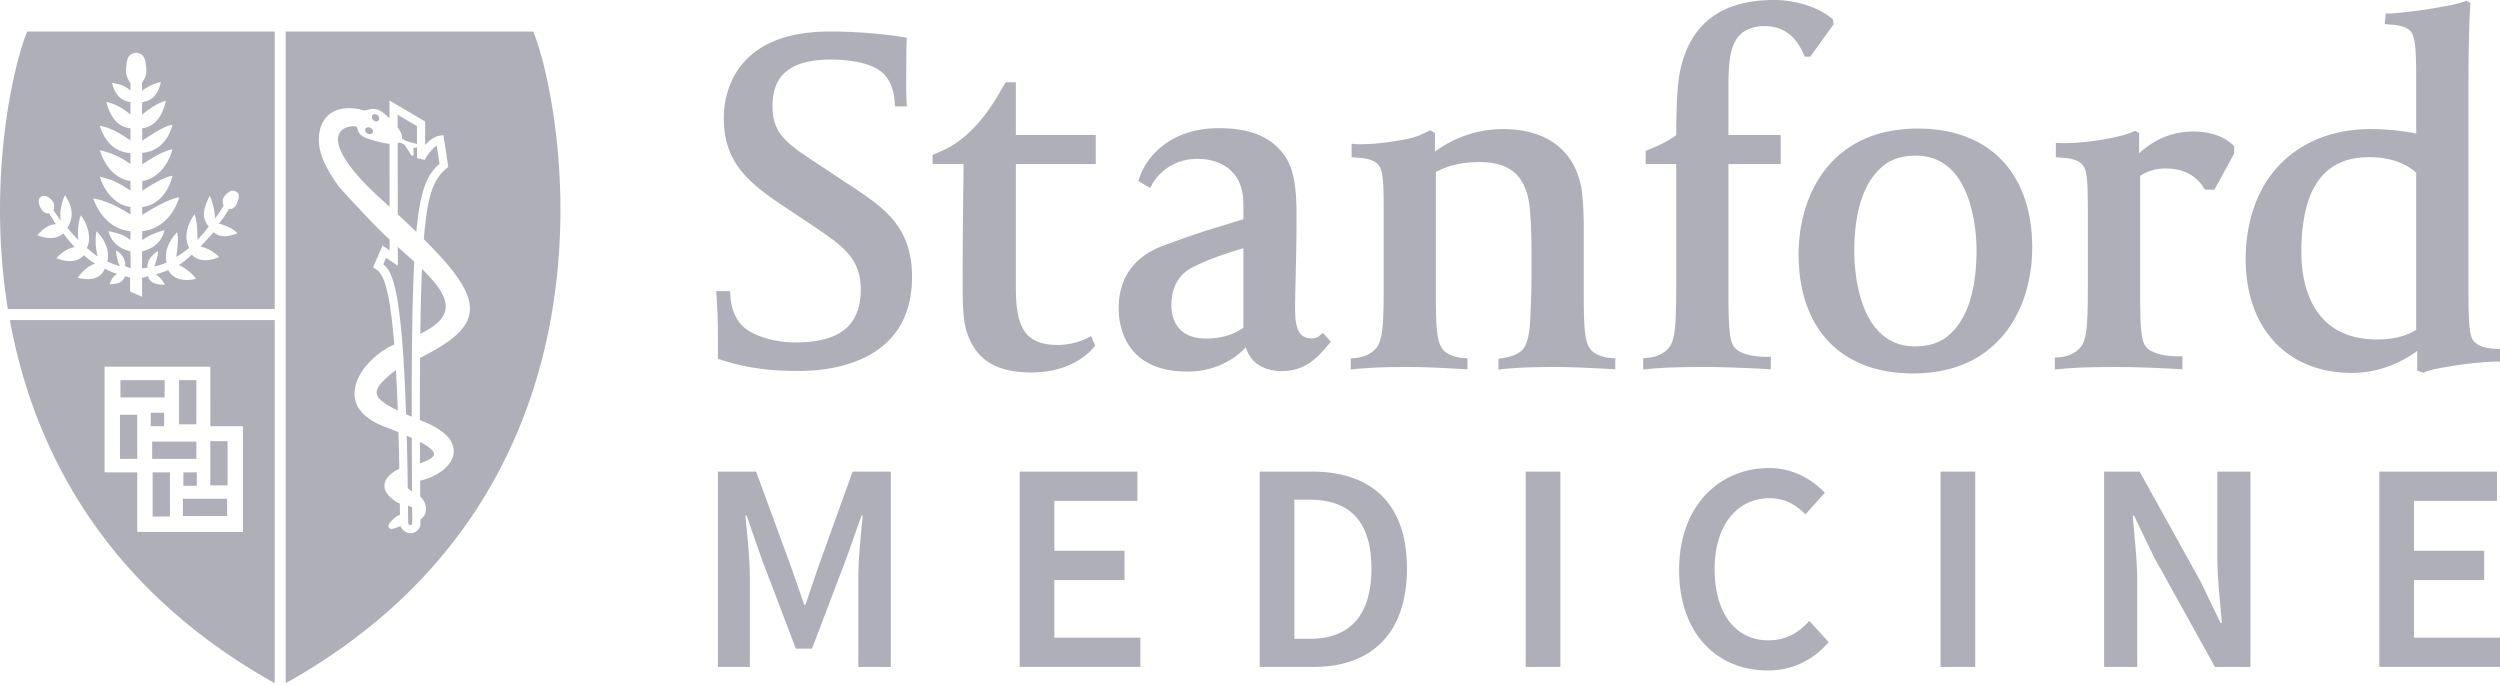 <svg xmlns="http://www.w3.org/2000/svg" width="794" height="218" fill="none"><g fill="#AFAFB9" clip-path="url(#a)"><path d="M755.675 149.787h37.375v9.289h-26.369v15.845h22.291v9.29h-22.291v18.308H794v9.289h-38.325v-62.021zm-87.411 0h11.292l19.348 34.894 6.357 13.189h.378c-.471-6.355-1.421-14.223-1.421-21.149v-26.934h10.528v62.021h-11.285l-19.356-34.894-6.357-13.189h-.378c.479 6.548 1.428 14.038 1.428 20.956v27.127h-10.534v-62.021zm-51.936 0h11.006v62.021h-11.006v-62.021zm-54.397-1.135c7.491 0 13.747 3.691 17.64 7.868l-6.164 6.834c-3.136-3.135-6.642-5.127-11.384-5.127-10.242 0-17.456 8.54-17.456 22.478 0 14.124 6.643 22.664 17.078 22.664 5.499 0 9.484-2.279 12.991-6.163l6.171 6.734c-5.028 5.783-11.578 9.004-19.355 9.004-15.842 0-28.169-11.382-28.169-31.953 0-20.293 12.705-32.339 28.648-32.339zm-77.364 1.135h11.007v62.021h-11.007v-62.021zm-84.482 0h16.606c18.969 0 30.161 10.247 30.161 30.725 0 20.578-11.192 31.296-29.598 31.296h-17.17l.001-62.021zm15.841 53.103c12.52 0 19.642-7.105 19.642-22.378 0-15.173-7.122-21.806-19.642-21.806h-4.835v44.184h4.835zm-92.068-53.103h37.376v9.289h-26.369v15.845h22.29v9.29h-22.29v18.308h27.318v9.289h-38.325v-62.021zm-95.853 0h12.142l11.2 30.54 4.078 11.752h.379l3.985-11.752 10.999-30.54h12.142v62.021h-10.335v-28.354c0-5.784.85-14.03 1.421-19.729h-.378l-5.029 14.131-10.72 28.169h-5.121l-10.721-28.169-4.935-14.131h-.379c.572 5.699 1.421 13.945 1.421 19.729v28.354h-10.149v-62.021zm149.03-31.775c-20.189 0-21.75-15.328-21.75-20.03 0-5.53 1.483-15.298 14.35-20.031 13.278-4.88 16.12-5.444 25.258-8.317v-2.362c0-4.425 0-5.506-.881-8.247-1.761-5.266-6.812-8.57-13.663-8.57-10.08 0-14.211 7.69-14.242 7.767l-.803 1.506-3.739-2.224.371-1.15c1.823-5.792 9.137-15.645 25.126-15.645 10.388 0 17.153 2.95 21.348 9.313 3.12 5.05 3.367 12.03 3.367 19.327 0 6.41-.155 13.552-.293 19.313-.093 3.953-.17 7.381-.17 9.467 0 5.266.833 9.343 5.22 9.343 1.089 0 1.831-.232 2.434-.742l1.204-1.019 2.456 2.796-.818 1.049c-4.031 4.865-7.871 8.293-14.714 8.293-5.923 0-10.025-2.811-11.416-7.536-3.29 3.429-9.276 7.699-18.645 7.699zm17.858-39.173c-9.925 2.98-13.293 4.64-16.367 6.193-4.271 2.161-6.495 6.547-6.495 11.698 0 4.032 1.436 10.788 11.114 10.788 3.198 0 7.762-.588 11.748-3.444V78.839zm-141.221 38.98c-9.662 0-17.023-1.058-24.577-3.521l-1.089-.355v-5.413c0-7.204-.155-10.038-.309-12.332l-.217-3.745 4.396.008.092 1.567c.185 3.359 1.313 6.664 3.368 8.98 3.166 3.584 10.465 5.745 17.239 5.745 14.204 0 20.807-5.374 20.807-16.91 0-9.884-6.109-13.992-14.543-19.69l-1.352-.928-8.913-5.93c-12.389-8.208-18.692-14.78-18.692-27.906 0-6.425 2.425-27.382 33.652-27.382 12.814 0 22.693 1.684 23.11 1.745l1.343.24-.046 1.32c0 .039-.108 4.107-.108 8.525 0 3.475-.062 6.502.062 9.63l.123 2.331h-3.784l-.093-1.46c-.278-3.968-1.437-6.818-3.615-9.003-3.004-3.012-9.647-4.416-16.683-4.416-16.544 0-18.475 8.51-18.475 14.88 0 8.78 4.503 11.752 14.335 18.245l11.285 7.475c9.616 6.41 18.676 12.463 18.676 28.4 0 26.981-25.172 29.9-35.992 29.9zm73.978.471c-11.524 0-17.904-4.115-20.738-13.305-1.174-3.659-1.174-10.864-1.174-15.181 0-11.9.108-21.451.231-32.509l.063-5.189h-9.833V49.18l.958-.395c4.58-1.89 6.325-3.18 8.349-4.74 7.16-5.552 12.134-14.935 12.211-15.073l1.676-2.841h3.245v16.74h25.372v9.236h-25.372V91.21c0 11.675 2.178 18.347 13.246 18.347 5.136 0 9.091-1.993 9.122-2.024l1.53-.787 1.305 3.027-.642.726c-.262.293-6.009 7.791-19.549 7.791zm101.336-.934v-3.537l1.436-.108c1.251-.108 4.402-.602 6.604-3.089 2.302-2.564 2.441-8.918 2.441-21.606V67.735c0-9.158-.139-13.08-1.468-15.072-1.522-2.194-4.889-2.425-6.681-2.556-.232-.009-.433-.04-.618-.046l-1.421-.148v-4.262l1.684.13c.294.04.664.04 1.143.04 2.301 0 7.731-.31 13.462-1.421 4.379-.695 6.928-2.209 7.855-2.64l.85-.395 1.468.873v5.914c3.761-2.787 11.315-7.157 21.587-7.157 13.424 0 22.198 6.277 24.7 17.66.711 2.825.974 9.675.974 13.327v21.73c0 12.293.479 15.744 2.78 17.898 1.159 1.066 3.615 1.946 5.762 2.085l1.468.108v3.475l-3.692-.193c-5.344-.271-9.948-.518-14.783-.518-5.499 0-10.257 0-16.9.618l-1.73.17v-3.444l1.344-.186c2.889-.448 4.896-1.266 6.179-2.54 2.41-2.417 2.534-8.139 2.719-13.088.031-.82.062-1.684.108-2.58.138-2.78.138-8.632.138-12.91 0-5.575 0-11.336-.601-17.027-1.113-9.628-6.133-14.107-15.819-14.107-6.643 0-10.798 1.521-13.941 3.135v39.103c0 12.293.502 15.744 2.804 17.898 1.174 1.066 3.599 1.946 5.761 2.086l1.46.108v3.474l-3.962-.201c-5.16-.27-9.632-.509-14.327-.509-5.384 0-10.436 0-17.102.618l-1.682.171zm92.893-.001v-3.613l1.453-.108c1.266-.093 4.417-.587 6.611-3.066 2.317-2.571 2.425-8.864 2.425-21.552v-36.91h-9.701V47.93l.973-.41c4.217-1.737 6.812-3.12 8.727-4.609.016-6.602.217-15.112 1.113-19.745C536.43 7.798 546.471-.001 563.37-.001c7.245 0 14.166 2.417 18.182 5.676l.571.463.232 1.584-7.4 10.27-1.777.014-.401-.926c-2.827-6.317-6.935-8.788-12.543-8.788-2.333 0-5.531.696-7.508 2.68-3.228 3.212-3.769 8.008-3.769 17.506V42.87h16.591v9.235h-16.591v41.296c0 9.83.324 14.617 1.606 16.54 2.086 3.135 8.42 3.375 10.288 3.375h1.575v3.961l-1.652-.092c-8.203-.425-14.305-.618-18.707-.618-5.531 0-11.817 0-18.475.618l-1.713.169zm85.656 1.251c-22.723 0-36.302-14.161-36.302-37.868 0-18.408 9.918-39.905 37.878-39.905 22.739 0 36.317 14.162 36.317 37.86 0 18.416-9.918 39.913-37.893 39.913zm.942-69.171c-4.387 0-7.94 1.135-10.535 3.382-5.994 5.012-9.021 14.147-9.021 27.127 0 5.019.927 30.06 19.263 30.06 4.372 0 7.94-1.15 10.566-3.382 5.963-5.011 8.99-14.146 8.99-27.135 0-5.018-.927-30.052-19.263-30.052zm44.133 67.92v-3.768l1.452-.123c1.266-.077 4.449-.571 6.627-3.073 2.317-2.564 2.409-8.687 2.409-21.374V67.736c0-9.159-.123-13.081-1.436-15.073-1.53-2.193-4.881-2.425-6.688-2.556-.217-.008-.433-.039-.587-.046l-1.452-.147v-4.51l1.606.03c.279.024.757.032 1.221.032 2.317 0 7.739-.286 13.455-1.406 3.614-.602 6.735-1.53 7.986-2.124l.865-.386 1.313.687v6.472c3.569-3.367 9.223-6.935 17.225-6.935 5.205 0 9.407 1.39 12.465 4.146l.511.472v2.347l-6.272 11.49h-3.012l-.463-.725c-1.746-2.734-5.237-5.992-12.003-5.992-3.089 0-5.762.772-8.125 2.362v37.528c0 9.83.324 14.471 1.606 16.386 2.1 3.12 8.403 3.366 10.272 3.366h1.56v4.124l-1.637-.092c-8.187-.425-14.305-.618-18.707-.618-5.531 0-11.802 0-18.46.618l-1.731.169zm117.092 1.035-1.994-.664v-6.27c-3.692 2.733-11.014 6.98-20.808 6.98-20.452 0-33.675-14.177-33.675-36.138 0-7.281 1.436-14.208 4.078-20.046 6.225-13.512 19.201-21.257 35.529-21.257 5.994 0 11.354.74 14.552 1.427V26.593c0-9.281-.124-14.223-1.453-16.224-1.513-2.17-4.773-2.416-6.534-2.547a6.088 6.088 0 0 1-.602-.047l-1.406-.14.324-3.343h1.576c.355 0 8.96-.71 15.957-2.085 2.935-.478 5.839-1.135 7.353-1.691l.742-.277 1.282.764-.062.726c-.494 6.138-.572 19.258-.572 29.088v60.71c0 9.072.124 14.686 1.437 16.493 1.545 2.216 4.789 2.587 6.55 2.726.232.007.448.015.618.046l1.405.054v4h-1.559c-1.669 0-8.172.455-14.46 1.537-3.614.586-6.287 1.111-7.6 1.713l-.678.294zm-17.194-68.477c-14.505 0-21.595 9.931-21.595 30.355 0 8.277 2.348 27.528 23.974 27.528h.696c2.625 0 7.523-.386 11.802-3.035V54.894c-1.221-1.205-5.732-4.98-14.877-4.98z"/><path fill-rule="evenodd" d="M87.255 10.007h-78.6C4.636 19.384-4.356 56.02 2.502 98.158c.133.824.288 1.653.442 2.483v.001l.186 1.005c7.34 40.216 29.467 84.807 84.125 115.334.277.155.543.315.808.475.306.184.612.368.936.545V218c-.323-.176-.629-.36-.935-.544-.265-.16-.53-.32-.808-.475V101.647H3.129c-.06-.335-.123-.67-.186-1.006-.154-.83-.308-1.66-.442-2.483h84.754v-88.15zm3.487 0v206.974c113.903-63.616 86.535-188.452 78.6-206.974h-78.6zm43.855 65.958c1.232-15.221 3.484-19.368 7.21-22.467l.562-.465-1.538-10.127-1.293.212c-1.692.277-3.272 1.57-4.511 2.972l-.014-7.493-11.31-6.686.007 5.633c-.869-.835-1.628-1.469-1.958-1.714-1.146-.844-2.165-1.238-3.203-1.238-.615 0-1.151.137-1.624.259l-.066.018c-.77.204-1.321.35-2.468-.14-5.134-1.035-9.109.108-11.305 3.21-2.062 2.91-2.392 7.41-.864 11.74.982 2.783 2.776 5.968 5.333 9.458 1.031 1.416 10.039 10.909 12.032 12.942 1.32 1.345 2.73 2.676 4.17 3.998l.002 3.451-2.269-1.542-3.005 6.95.943.588c2.084 1.3 4.271 4.915 5.779 23.912-5.456 2.261-12.419 8.702-12.613 15.318-.093 3.171 1.408 7.575 9.221 10.634l.024.009a343.88 343.88 0 0 1 4.719 1.869c.1 3.611.191 7.489.267 11.635-1.562.705-4.145 2.308-4.642 4.593-.443 2.053.818 4.044 3.751 5.922.326.212.67.342 1.017.474l.038.015.017 1.709v.001l.018 1.854c-1.227.602-1.878 1.05-2.828 2.132-.527.597-1.017 1.242-.738 1.853.074.157.307.534.906.534.408 0 .994-.172 2.094-.617.289-.118.533-.206.741-.274.559 1.361 1.793 2.234 3.203 2.234 1.514 0 2.758-1.01 3.09-2.528l.033-.142v-.144l-.007-.846-.005-.672a3.97 3.97 0 0 0 1.782-3.196c.064-1.531-.651-3.014-1.834-4.133-.008-1.133-.014-2.226-.02-3.316l-.006-1.153-.003-.529c5.009-1.164 10.156-4.426 10.641-8.759.301-2.696-1.14-6.637-9.73-10.108-.126-.05-.249-.101-.37-.151l-.314-.13-.188-.078-.113-.047c-.009-7.246.008-13.789.052-19.728 8.901-4.511 14.968-8.737 15.744-14.387.81-5.891-4.023-12.866-14.557-23.319zm-13.386-12.57c-13.908-12.604-14.496-18.355-13.605-20.658 1.036-2.688 4.601-2.776 5.326-2.6.439.096.46.18.598.742.217.891.546 2.24 3.217 3.119 2.973.983 5.253 1.532 6.974 1.695l.022 20.01c-.83-.759-1.658-1.515-2.532-2.308zm16.618 80.866c-.029.567-.695 1.657-4.427 2.896-.009-1.588-.015-3.154-.021-4.689v-.062l-.002-.616-.006-1.449c2.664 1.395 4.515 2.764 4.456 3.92zM132.43 40.073l.012 5.655-3.151-.84-1.638-.837c.191-1.03-.431-2.33-1.355-3.599l-.004-4.01 6.136 3.631zm-12.792 84.878c-.213-1.76 1.648-4.026 6.115-7.422.217 3.794.414 8.064.582 12.837-3.905-1.868-6.476-3.618-6.697-5.415zm9.538 13.416a57.18 57.18 0 0 1 1.609.716c.014 5.305.041 10.938.08 16.955-.446-.245-.953-.588-1.356-.999-.086-6.069-.198-11.613-.333-16.672zm.46 27.886c-.017-1.927-.037-3.792-.057-5.63.568.152 1.012.343 1.32.68l.013 1.823c.008 1.065.015 2.134.025 3.235-.175.502-.894.644-1.301-.108zm1.133-33.919-.186-.078c-.55-.233-1.094-.462-1.615-.692-1.354-39.762-4.344-45.44-7.241-47.61l.896-2.073 3.727 2.523-.008-5.992c.258.23.516.465.773.699h.001l.003.004h.001c.189.171.377.343.564.511 1.32 1.175 2.623 2.34 3.876 3.493-.583 11.297-.81 27.02-.791 49.215zm1.455-58.689a393.272 393.272 0 0 0-5.893-5.559l-.028-22.565a2.3 2.3 0 0 0 .615-.323l1.619.785 2.189 3.494.681-.215-.135-2.217 1.173-.238.005 3.41 2.453.568c.615-1.246 2.217-3.528 3.812-4.583l.882 5.79c-3.756 3.322-6.061 7.712-7.373 21.653zm9.265 24.624c-.467 2.857-3.108 5.39-8.002 7.724.108-8.09.279-14.874.537-20.548 4.713 4.59 8.105 8.924 7.465 12.824zm-74.69 18.185.01 18.913H77.16v33.568H43.594v-18.924H33.227v-33.557h33.572zm-4.433 4.269h-5.494v14.04h5.494v-14.04zm.143 33.557v-4.269h-4.27v4.269h4.27zm-10.216-33.557h-14.04v5.494h14.04v-5.494zm-14.188 25.019h5.489V131.71h-5.489v14.032zm14.026-14.648h-4.265v4.274h4.265v-4.274zm10.236 9.15h-14.04v5.493h14.04v-5.493zm-13.89 23.814h5.494v-14.047h-5.495v14.047zm9.615-.157h14.035v-5.498H58.092v5.498zm8.698-9.767h5.489v-14.031H66.79v14.031zM45.087 26.355l.042 2.482c1.656-1.34 4.057-2.403 5.968-2.796-1.054 4.759-3.392 5.968-5.932 6.404l-.095 4.003c2.072-1.667 5.203-3.917 7.591-4.404-1.35 6.041-4.273 8.245-7.508 8.71l.013 3.94c.357-.231.742-.486 1.15-.755 2.532-1.671 5.907-3.898 8.476-4.318-1.71 6.132-5.505 8.553-9.616 8.935l.007 3.625c2.58-1.667 6.626-4.276 9.608-4.754-1.643 5.927-5.644 9.518-9.599 10.071l.005 3.07c2.581-1.67 6.612-4.274 9.594-4.751-1.56 6.205-5.51 9.547-9.637 9.904v2.511c.296-.174.61-.361.939-.557 3.125-1.86 7.59-4.519 10.834-5.004-2.04 6.666-6.866 10.286-11.761 10.747v2.871c1.65-1.335 5.157-2.778 7.07-3.16-1.017 4.55-4.686 6.11-7.107 6.707l-.012 5.375c.408-.012.81-.067 1.215-.123.166-.023.333-.045.501-.065-.162-1.865.93-3.784 3.352-5.327.093 1.208-.48 2.89-.937 4.233-.084.245-.163.477-.234.694 1.308-.293 2.593-.655 3.892-1.211-.696-2.725.213-6.453 3.333-9.613.523 1.895.137 4.88-.152 7.118l-.089.696c1.37-.837 2.762-1.75 4.094-2.913-1.498-2.583-1.224-6.595 1.695-10.624.848 1.956.9 5.717.932 8.02v.067c1.178-1.25 2.46-2.682 3.595-4.203-2.061-2.507-2.132-4.935.319-9.809.857 1.976 1.638 4.943 1.67 7.249 1.065-1.369 1.817-2.519 2.715-4.164-.533-1.263-.277-2.215.368-3.036.903-1.138 2.272-2.117 3.479-1.368 1.665.758.881 2.56.291 3.914l-.036.083c-.428.965-1.144 1.62-2.415 1.59-.857 1.551-2.095 3.243-3.163 4.599 2.473.78 4.212 1.359 5.867 3.045-3.626 1.513-5.806 1.153-7.62-.352-.945 1.26-2.24 2.6-3.35 3.747-.267.277-.524.543-.763.794 2.387.741 3.956 1.407 5.91 3.39-3.971 1.66-6.905 1.141-8.663-.73l-.675.584c-1.14.987-2.256 1.955-3.445 2.653 2.345 1.197 4.047 2.47 5.465 4.419-4.525 1.032-7.498-.25-8.818-2.78-1.337.54-2.588.993-3.945 1.25 1.293 1.109 2.172 1.963 2.816 3.407-3.098-.078-4.855-.803-5.313-2.705-.289.026-.576.129-.864.232-.337.12-.675.241-1.015.238v6.05l-3.807-1.695v-4.438c-.223-.019-.622-.132-.99-.236a8.382 8.382 0 0 0-.67-.173c-.554 1.794-1.914 2.492-4.887 2.56l.165-.37c.565-1.278.975-2.208 2.347-2.92-1.127-.285-2.186-.783-3.275-1.295a88.74 88.74 0 0 0-.734-.342c-1.177 2.81-3.842 3.99-8.623 2.899 1.408-1.959 3.166-3.71 5.558-4.522-1.224-.756-2.348-1.528-3.56-2.697-1.738 1.955-4.7 2.626-8.754.941 1.66-1.696 3.316-3.037 5.838-3.52-1.156-1.147-2.233-2.516-3.325-3.906l-.326-.414c-1.817 1.592-4.542 2.11-8.262.551 1.666-1.694 3.566-3.488 5.958-3.461-.452-.639-.868-1.332-1.3-2.052a58.48 58.48 0 0 0-.843-1.378l-.08-.002c-.755-.02-1.416-.037-2.197-1.028-.884-1.129-1.714-3.55-.245-4.313.899-.781 3.002.36 3.705 1.633.615 1.12.417 1.807.193 2.586l-.022.074c.745 1.163 1.58 2.319 2.331 3.354-.517-3.342.424-6.11 1.288-8.08 2.997 4.158 2.444 7.752.772 10.307a52.237 52.237 0 0 0 3.526 3.93c-.358-2.344-.071-5.883.786-7.859 2.792 3.846 3.171 7.788 1.898 10.38l.199.168c1.096.929 2.129 1.805 3.224 2.5-.634-2.208-.918-5.865-.338-7.97 3.152 3.202 4.128 6.829 3.394 9.566 1.341.62 2.64 1.146 3.986 1.459-.637-1.31-1.253-3.54-1.144-4.957 2.363 1.503 2.963 3.253 2.86 5.094.182.019.507.133.837.249.356.125.717.251.904.26l-.086-5.307c-2.325-.598-5.834-1.946-6.987-6.448l.541.127h.001c2.087.484 4.596 1.067 6.445 2.717v-2.805c-4.706-.397-9.458-3.733-11.804-10.401 4.094.705 8.029 2.656 11.804 5.119l.006-2.463c-4.109-.306-7.995-4.117-9.739-9.547 3.414.642 6.585 2.187 9.733 4.434v-3.104c-3.858-.426-7.805-3.699-9.733-9.714 3.414.644 6.585 2.103 9.733 4.348v-3.466c-3.978-.285-7.747-2.505-9.733-8.686 3.414.642 6.585 2.423 9.733 4.669v-3.86c-3.136-.358-6.091-2.292-7.656-8.388 2.73.644 5.142 1.811 7.656 4.061l.006-4.012c-2.415-.426-4.648-1.393-5.862-6.108.267.062.543.116.828.171 1.47.288 3.175.62 5.047 2.289l-.034-2.413c-1.631-2.414-1.491-3.627-1.289-5.385.025-.218.051-.444.075-.682.21-1.963.933-3.41 3.048-3.508 2.109.099 2.829 1.545 3.046 3.508.024.237.05.462.075.679.205 1.76.345 2.973-1.283 5.387z" clip-rule="evenodd"/><path d="M119.972 36.644a1.426 1.426 0 0 0-.969-.397c-.279 0-.517.096-.661.258a.914.914 0 0 0-.26.671c.007.343.186.712.48.979.277.262.624.408.955.408a.92.92 0 0 0 .69-.284.922.922 0 0 0 .244-.68c-.014-.343-.19-.69-.479-.955zm-2.264 3.949a1.536 1.536 0 0 0-.707-.177c-.413 0-.758.179-.92.483-.276.511 0 1.167.645 1.524.234.128.487.194.732.194.401 0 .732-.18.911-.511.249-.51-.042-1.176-.661-1.514z"/></g><defs><clipPath id="a"><path fill="#fff" d="M0 0h794v218H0z"/></clipPath></defs></svg>